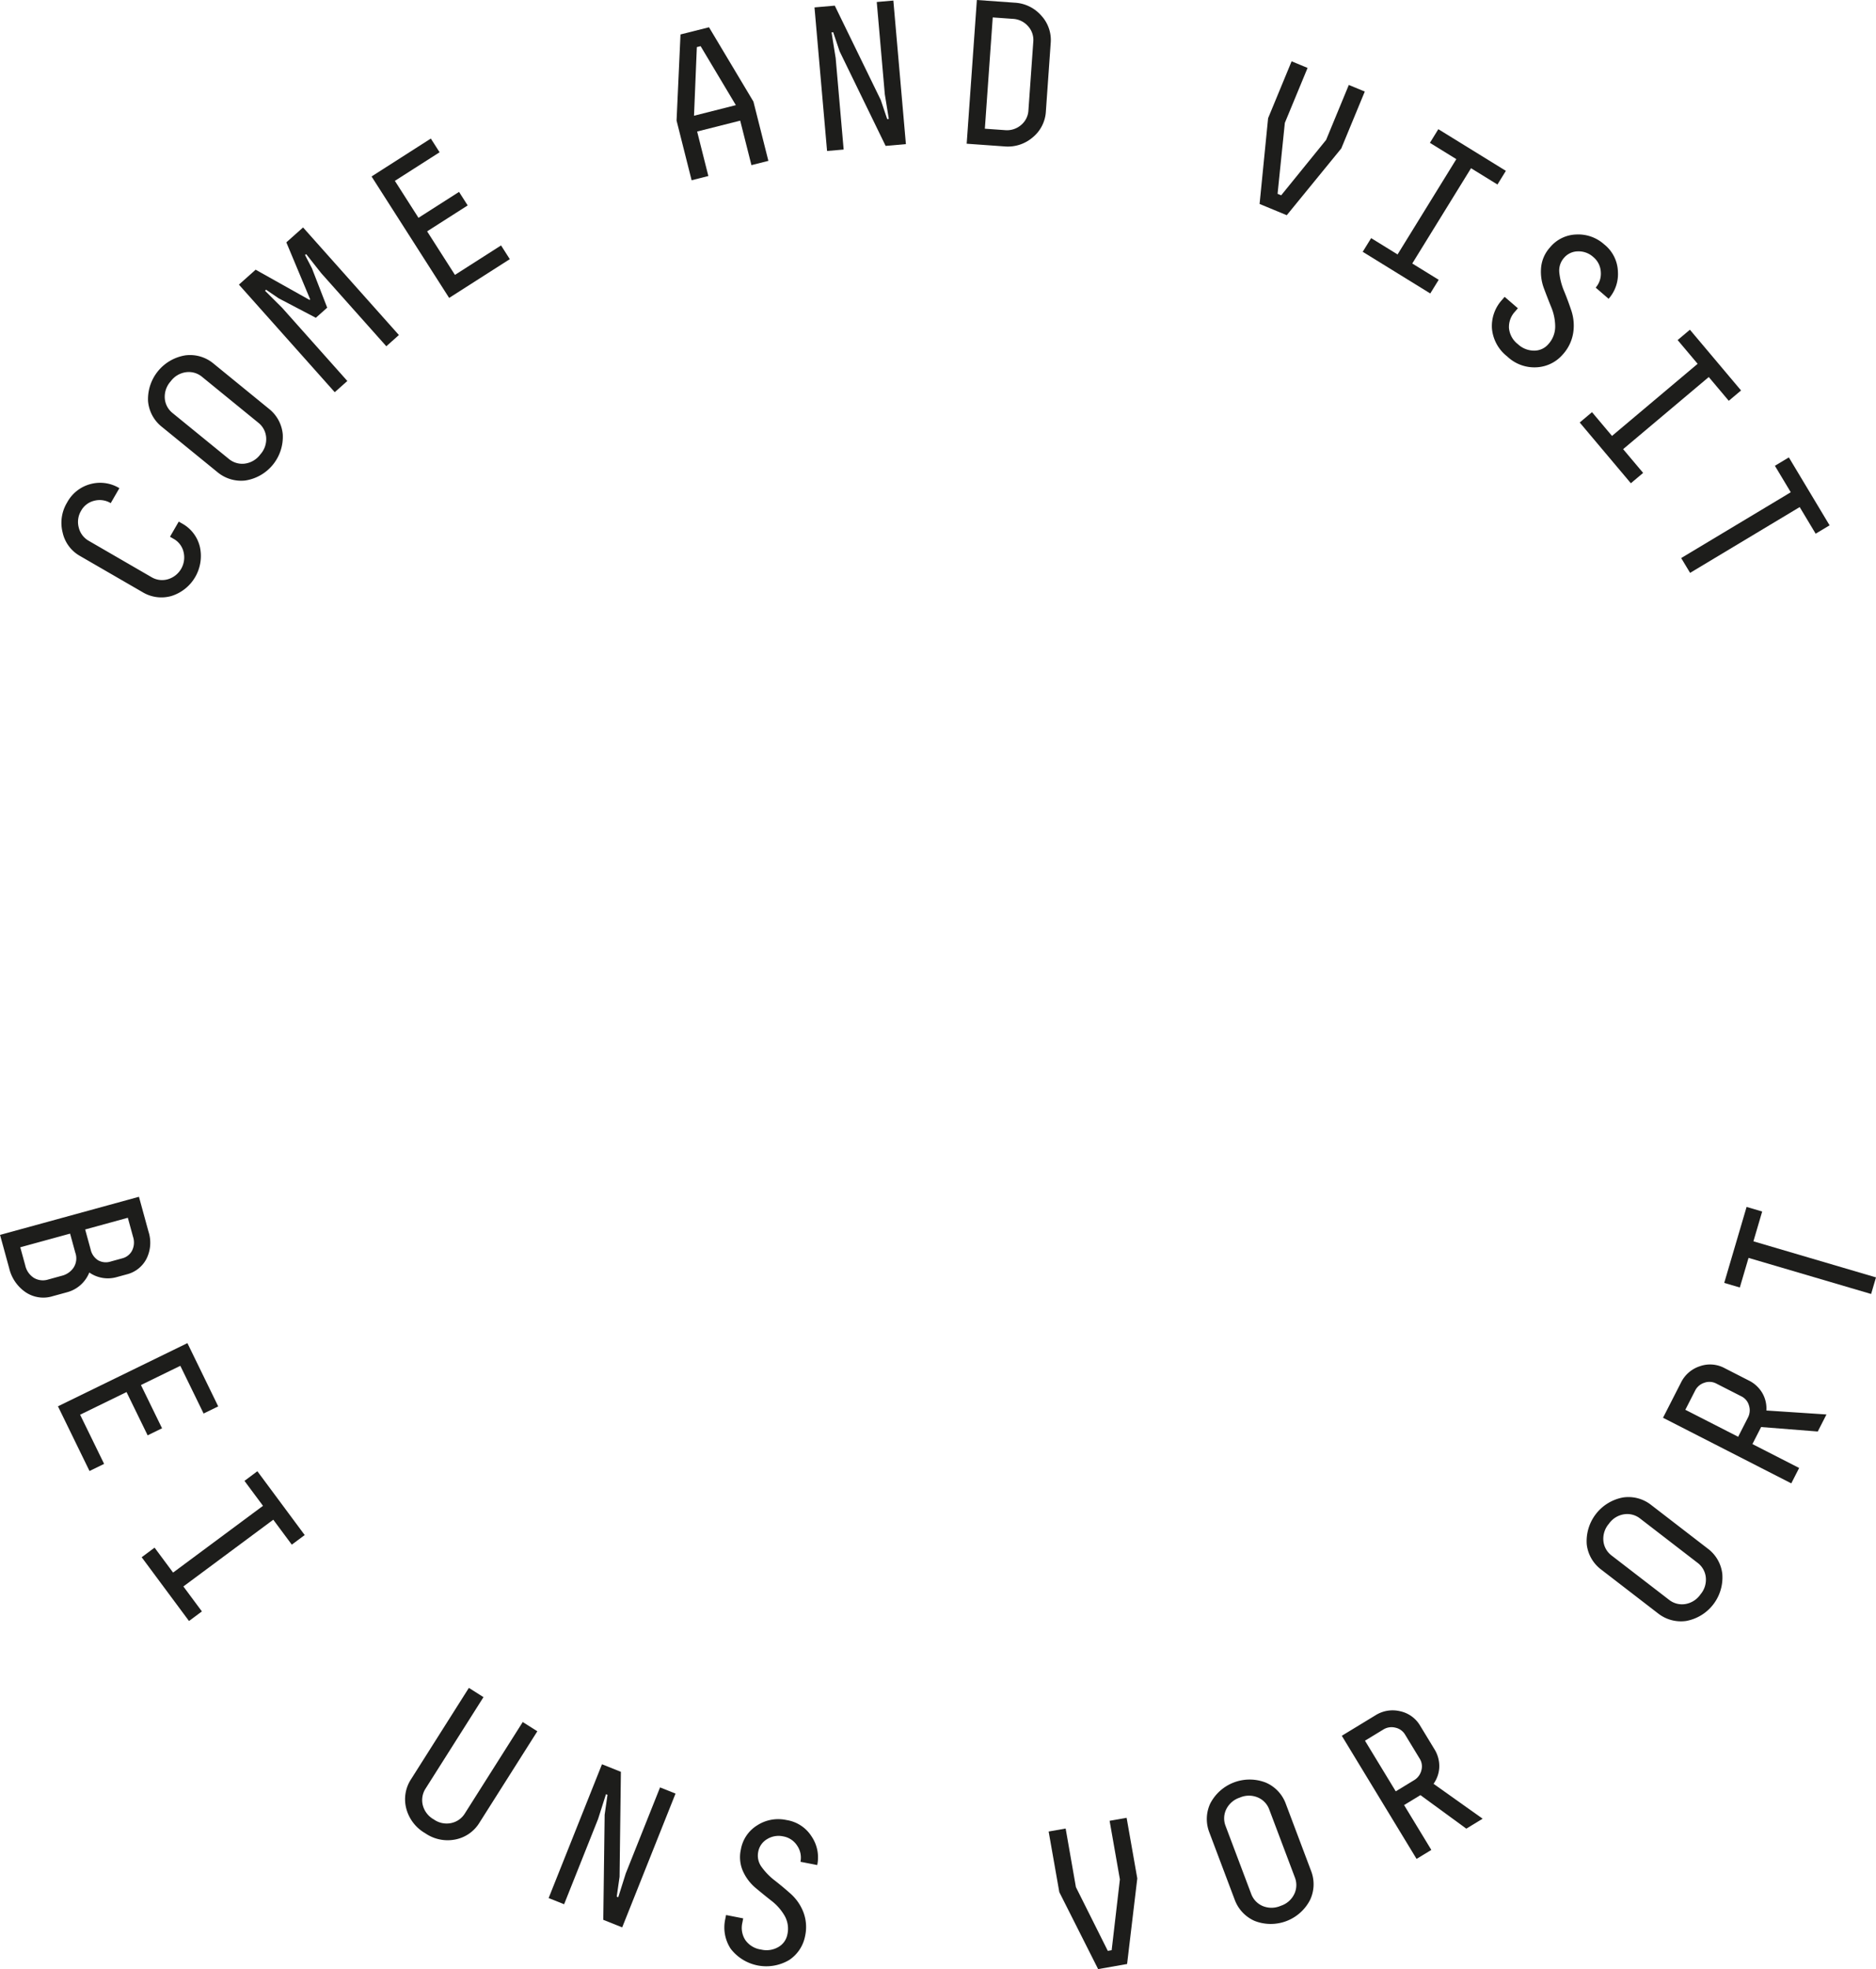 <svg xmlns="http://www.w3.org/2000/svg" width="273.498" height="286.975" viewBox="0 0 273.498 286.975">
  <g id="Gruppe_64" data-name="Gruppe 64" transform="translate(-587.256 -1358.979)">
    <g id="Gruppe_62" data-name="Gruppe 62">
      <g id="Gruppe_59" data-name="Gruppe 59">
        <g id="Gruppe_58" data-name="Gruppe 58">
          <path id="Pfad_189" data-name="Pfad 189" d="M608.9,1538.452a5.233,5.233,0,0,1-.3,4,4.432,4.432,0,0,1-2.838,2.24l-1.592.435a4.716,4.716,0,0,1-3.894-.7,4.83,4.83,0,0,1-3.253,2.882l-2.083.571a4.621,4.621,0,0,1-3.936-.568,5.868,5.868,0,0,1-2.409-3.506l-1.333-4.858,20.252-5.554Zm-18.688,2.3.723,2.63a2.882,2.882,0,0,0,1.282,1.841,2.572,2.572,0,0,0,2.054.23l2.083-.572a2.9,2.9,0,0,0,1.615-1.142,2.475,2.475,0,0,0,.266-2.2l-.761-2.777Zm15.681-4.3-6.22,1.706.8,2.92a2.491,2.491,0,0,0,1.084,1.568,2.289,2.289,0,0,0,1.852.177l1.678-.461a2.214,2.214,0,0,0,1.419-1.119,2.635,2.635,0,0,0,.147-2.015Z" fill="#1d1d1b"/>
          <path id="Pfad_190" data-name="Pfad 190" d="M619.07,1563.941l-2.131,1.039-3.393-6.953-5.742,2.8,3.077,6.305-2.1,1.027-3.078-6.306-6.767,3.3,3.5,7.167-2.13,1.039-4.6-9.431,18.873-9.207Z" fill="#1d1d1b"/>
          <path id="Pfad_191" data-name="Pfad 191" d="M624.777,1573.391l6.9,9.3-1.88,1.4-2.7-3.636-13.107,9.728,2.7,3.636-1.879,1.4-6.9-9.294,1.879-1.4,2.7,3.636,13.108-9.729-2.7-3.635Z" fill="#1d1d1b"/>
          <path id="Pfad_192" data-name="Pfad 192" d="M657.149,1624.62a5.311,5.311,0,0,1-3.454,2.427,5.748,5.748,0,0,1-4.464-.911,5.851,5.851,0,0,1-2.768-3.672,5.325,5.325,0,0,1,.723-4.194l8.427-13.307,2.128,1.349-8.444,13.331a3.1,3.1,0,0,0-.42,2.345,3.317,3.317,0,0,0,1.622,2.146,3.233,3.233,0,0,0,2.583.519,3.065,3.065,0,0,0,1.924-1.357l8.459-13.356,2.128,1.348Z" fill="#1d1d1b"/>
          <path id="Pfad_193" data-name="Pfad 193" d="M677.964,1639.868l-2.757-1.1.2-15.32.415-2.9-.222-.088-1.15,3.61-4.954,12.427-2.256-.9,7.777-19.5,2.756,1.1-.191,15.293-.415,2.9.223.089,1.093-3.471,5-12.538,2.256.9Z" fill="#1d1d1b"/>
          <path id="Pfad_194" data-name="Pfad 194" d="M693.771,1642.965a5.655,5.655,0,0,1-.78-4.309l.115-.589,2.5.488-.127.648a3.275,3.275,0,0,0,.43,2.5,3.347,3.347,0,0,0,2.293,1.394,3.435,3.435,0,0,0,2.547-.375,2.693,2.693,0,0,0,1.3-1.839,3.816,3.816,0,0,0-.415-2.725,7.482,7.482,0,0,0-1.874-2.139q-1.167-.913-2.334-1.892a6.878,6.878,0,0,1-1.837-2.406,5.079,5.079,0,0,1-.324-3.2,5.169,5.169,0,0,1,2.381-3.524,5.643,5.643,0,0,1,4.258-.775,5.28,5.28,0,0,1,3.719,2.467,5.42,5.42,0,0,1,.809,3.918l-.035.177-2.441-.477a3.075,3.075,0,0,0-.476-2.339,3.025,3.025,0,0,0-2.04-1.361,3.184,3.184,0,0,0-2.352.4,2.7,2.7,0,0,0-1.294,1.858,2.788,2.788,0,0,0,.513,2.224,9.4,9.4,0,0,0,1.923,1.964q1.18.92,2.337,1.954a6.954,6.954,0,0,1,1.8,2.613,6.093,6.093,0,0,1,.261,3.52,5.393,5.393,0,0,1-2.312,3.478,6.547,6.547,0,0,1-8.548-1.653Z" fill="#1d1d1b"/>
          <path id="Pfad_195" data-name="Pfad 195" d="M744.111,1634l4.651,9.294.561-.1,1.2-10.322-1.5-8.537,2.48-.436,1.556,8.833-1.487,12.473-4.222.743-5.659-11.218-1.556-8.833,2.48-.436Z" fill="#1d1d1b"/>
          <path id="Pfad_196" data-name="Pfad 196" d="M778.414,1631.686a5.34,5.34,0,0,1-.168,4.184,6.445,6.445,0,0,1-8.091,3.05,5.4,5.4,0,0,1-2.885-3.064L763.552,1626a5.352,5.352,0,0,1,.148-4.192,6.467,6.467,0,0,1,8.1-3.037,5.346,5.346,0,0,1,2.89,3.032Zm-6.122-9.013a3.024,3.024,0,0,0-1.629-1.726,3.309,3.309,0,0,0-2.642,0,3.345,3.345,0,0,0-2.013,1.753,3.018,3.018,0,0,0-.082,2.372l3.738,9.911a3.055,3.055,0,0,0,1.639,1.755,3.349,3.349,0,0,0,2.67-.013,3.308,3.308,0,0,0,1.985-1.742,3.022,3.022,0,0,0,.083-2.372Z" fill="#1d1d1b"/>
          <path id="Pfad_197" data-name="Pfad 197" d="M803.408,1624.03l-2.383,1.449-6.688-4.886-2.383,1.449,3.973,6.538-2.153,1.308-10.9-17.944,4.894-2.976a4.682,4.682,0,0,1,3.617-.6,4.468,4.468,0,0,1,2.912,2.108l2.072,3.41a4.657,4.657,0,0,1,.717,2.566,4.465,4.465,0,0,1-.836,2.492ZM792.1,1611.773a2.172,2.172,0,0,0-1.423-1.013,2.273,2.273,0,0,0-1.759.28l-2.665,1.621,4.487,7.382,2.664-1.621A2.3,2.3,0,0,0,794.47,1617a2.117,2.117,0,0,0-.237-1.716Z" fill="#1d1d1b"/>
          <path id="Pfad_198" data-name="Pfad 198" d="M836.293,1584.718a5.335,5.335,0,0,1,2.055,3.647,6.448,6.448,0,0,1-5.283,6.849,5.392,5.392,0,0,1-4.065-1.089l-8.339-6.426a5.347,5.347,0,0,1-2.076-3.645,6.476,6.476,0,0,1,5.295-6.841,5.344,5.344,0,0,1,4.051,1.06Zm-9.942-4.445a3.024,3.024,0,0,0-2.293-.613,3.308,3.308,0,0,0-2.247,1.391,3.346,3.346,0,0,0-.793,2.55,3.024,3.024,0,0,0,1.175,2.062l8.387,6.462a3.049,3.049,0,0,0,2.316.631,3.348,3.348,0,0,0,2.266-1.415,3.311,3.311,0,0,0,.775-2.526,3.029,3.029,0,0,0-1.176-2.061Z" fill="#1d1d1b"/>
          <path id="Pfad_199" data-name="Pfad 199" d="M853.533,1565.118l-1.268,2.483-8.259-.651-1.269,2.483,6.813,3.483-1.146,2.243-18.7-9.561,2.606-5.1a4.675,4.675,0,0,1,2.764-2.41,4.462,4.462,0,0,1,3.586.267l3.554,1.816a4.661,4.661,0,0,1,1.957,1.809,4.468,4.468,0,0,1,.6,2.561Zm-16.061-4.505a2.173,2.173,0,0,0-1.743-.117,2.271,2.271,0,0,0-1.352,1.162l-1.419,2.776,7.7,3.934,1.418-2.778a2.3,2.3,0,0,0,.163-1.768,2.121,2.121,0,0,0-1.1-1.339Z" fill="#1d1d1b"/>
          <path id="Pfad_200" data-name="Pfad 200" d="M838.627,1545.944l3.261-11.073,2.273.669-1.278,4.343,17.871,5.259-.712,2.416-17.871-5.259-1.271,4.315Z" fill="#1d1d1b"/>
        </g>
      </g>
      <g id="Gruppe_61" data-name="Gruppe 61">
        <g id="Gruppe_60" data-name="Gruppe 60">
          <path id="Pfad_201" data-name="Pfad 201" d="M613.836,1435.294a5.258,5.258,0,0,1,2.562,3.389,6.116,6.116,0,0,1-4.135,7.151,5.313,5.313,0,0,1-4.234-.562L598.913,1440a5.207,5.207,0,0,1-2.527-3.42,5.7,5.7,0,0,1,.646-4.355,5.456,5.456,0,0,1,3.417-2.7,5.389,5.389,0,0,1,4.211.6l-1.262,2.18a3.115,3.115,0,0,0-2.4-.348,2.96,2.96,0,0,0-1.916,1.455,3.154,3.154,0,0,0-.344,2.451,3.044,3.044,0,0,0,1.476,1.944l9.115,5.277a3.019,3.019,0,0,0,2.4.314,3.312,3.312,0,0,0,2.29-3.958,2.956,2.956,0,0,0-1.436-1.922l-.545-.316,1.276-2.206Z" fill="#1d1d1b"/>
          <path id="Pfad_202" data-name="Pfad 202" d="M626.525,1418.606a5.335,5.335,0,0,1,1.956,3.7,6.45,6.45,0,0,1-5.467,6.7,5.392,5.392,0,0,1-4.035-1.2l-8.163-6.651a5.35,5.35,0,0,1-1.976-3.7,6.471,6.471,0,0,1,5.479-6.694,5.343,5.343,0,0,1,4.021,1.168Zm-9.819-4.714a3.018,3.018,0,0,0-2.275-.675,3.315,3.315,0,0,0-2.285,1.33,3.354,3.354,0,0,0-.862,2.528,3.024,3.024,0,0,0,1.12,2.092l8.209,6.69a3.057,3.057,0,0,0,2.3.693,3.352,3.352,0,0,0,2.3-1.352,3.313,3.313,0,0,0,.843-2.505,3.019,3.019,0,0,0-1.12-2.092Z" fill="#1d1d1b"/>
          <path id="Pfad_203" data-name="Pfad 203" d="M634.958,1403.817l-1.656,1.475-5.424-2.841-1.84-1.254-.137.162,2.492,2.481,9.5,10.662-1.835,1.635-13.971-15.679,2.439-2.174,7.863,4.407.089-.08L629,1394.3l2.44-2.173,13.971,15.679-1.835,1.636-9.5-10.663-2.178-2.76-.176.117,1.013,1.95Z" fill="#1d1d1b"/>
          <path id="Pfad_204" data-name="Pfad 204" d="M650.066,1379.171l1.277,2-6.519,4.165,3.442,5.386,5.913-3.777,1.26,1.972-5.913,3.777,4.056,6.347,6.722-4.294,1.276,2-8.844,5.65-11.311-17.7Z" fill="#1d1d1b"/>
          <path id="Pfad_205" data-name="Pfad 205" d="M690.621,1362.953l6.476,10.833,2.179,8.637-2.47.623-1.637-6.485-6.279,1.586,1.636,6.485-2.441.617-2.194-8.7.574-12.55Zm-1.223,2.753-.551.139-.413,10,6.1-1.542Z" fill="#1d1d1b"/>
          <path id="Pfad_206" data-name="Pfad 206" d="M719.325,1379.984l-2.956.257-6.709-13.783-.934-2.781-.24.021.6,3.743,1.164,13.332-2.419.21L706,1360.058l2.956-.257,6.706,13.754.936,2.78.238-.02-.584-3.594-1.175-13.451,2.419-.21Z" fill="#1d1d1b"/>
          <path id="Pfad_207" data-name="Pfad 207" d="M728.186,1379.924l1.485-20.945,5.5.391a5.539,5.539,0,0,1,3.893,1.884,5.252,5.252,0,0,1,1.369,4.022l-.7,9.934A5.255,5.255,0,0,1,737.81,1379a5.549,5.549,0,0,1-4.122,1.316Zm9.71-14.858a2.967,2.967,0,0,0-.771-2.28,3.148,3.148,0,0,0-2.209-1.059l-2.931-.208-1.149,16.218,2.931.208a3.156,3.156,0,0,0,2.337-.737,2.971,2.971,0,0,0,1.084-2.148Z" fill="#1d1d1b"/>
          <path id="Pfad_208" data-name="Pfad 208" d="M774.571,1376.885l-1.06,10.34.526.218,6.548-8.07,3.311-8.013,2.329.963-3.427,8.289-7.948,9.731-3.962-1.638,1.242-12.5,3.426-8.29,2.328.963Z" fill="#1d1d1b"/>
          <path id="Pfad_209" data-name="Pfad 209" d="M796.947,1377.806l9.848,6.072-1.229,1.992-3.852-2.375-8.567,13.886,3.853,2.376-1.228,1.992-9.848-6.074,1.228-1.991,3.853,2.376,8.566-13.888-3.852-2.375Z" fill="#1d1d1b"/>
          <path id="Pfad_210" data-name="Pfad 210" d="M804.762,1406.823a5.652,5.652,0,0,1,1.462-4.129l.391-.454,1.93,1.665-.431.5a3.27,3.27,0,0,0-.867,2.383,3.341,3.341,0,0,0,1.3,2.349,3.443,3.443,0,0,0,2.4.94,2.693,2.693,0,0,0,2.046-.949,3.8,3.8,0,0,0,.991-2.573,7.457,7.457,0,0,0-.566-2.787q-.558-1.372-1.089-2.8a6.907,6.907,0,0,1-.4-3,5.078,5.078,0,0,1,1.3-2.936,5.168,5.168,0,0,1,3.817-1.878,5.659,5.659,0,0,1,4.083,1.442,5.285,5.285,0,0,1,2,3.99,5.42,5.42,0,0,1-1.24,3.8l-.119.136-1.883-1.626a3.084,3.084,0,0,0,.747-2.268,3.025,3.025,0,0,0-1.1-2.194,3.175,3.175,0,0,0-2.24-.823,2.694,2.694,0,0,0-2.045.97,2.784,2.784,0,0,0-.657,2.186,9.415,9.415,0,0,0,.7,2.66q.57,1.384,1.06,2.858a6.939,6.939,0,0,1,.265,3.16,6.093,6.093,0,0,1-1.52,3.186,5.384,5.384,0,0,1-3.733,1.871,5.73,5.73,0,0,1-4.368-1.57A5.8,5.8,0,0,1,804.762,1406.823Z" fill="#1d1d1b"/>
          <path id="Pfad_211" data-name="Pfad 211" d="M833.624,1407.031l7.456,8.852-1.79,1.507-2.917-3.463-12.484,10.509,2.917,3.463-1.79,1.507-7.456-8.853,1.79-1.507,2.917,3.463L834.751,1412l-2.917-3.462Z" fill="#1d1d1b"/>
          <path id="Pfad_212" data-name="Pfad 212" d="M848.051,1425.64l5.938,9.9-2.032,1.219-2.329-3.882-15.976,9.589-1.3-2.159,15.976-9.59-2.313-3.856Z" fill="#1d1d1b"/>
        </g>
      </g>
    </g>
  </g>
</svg>
